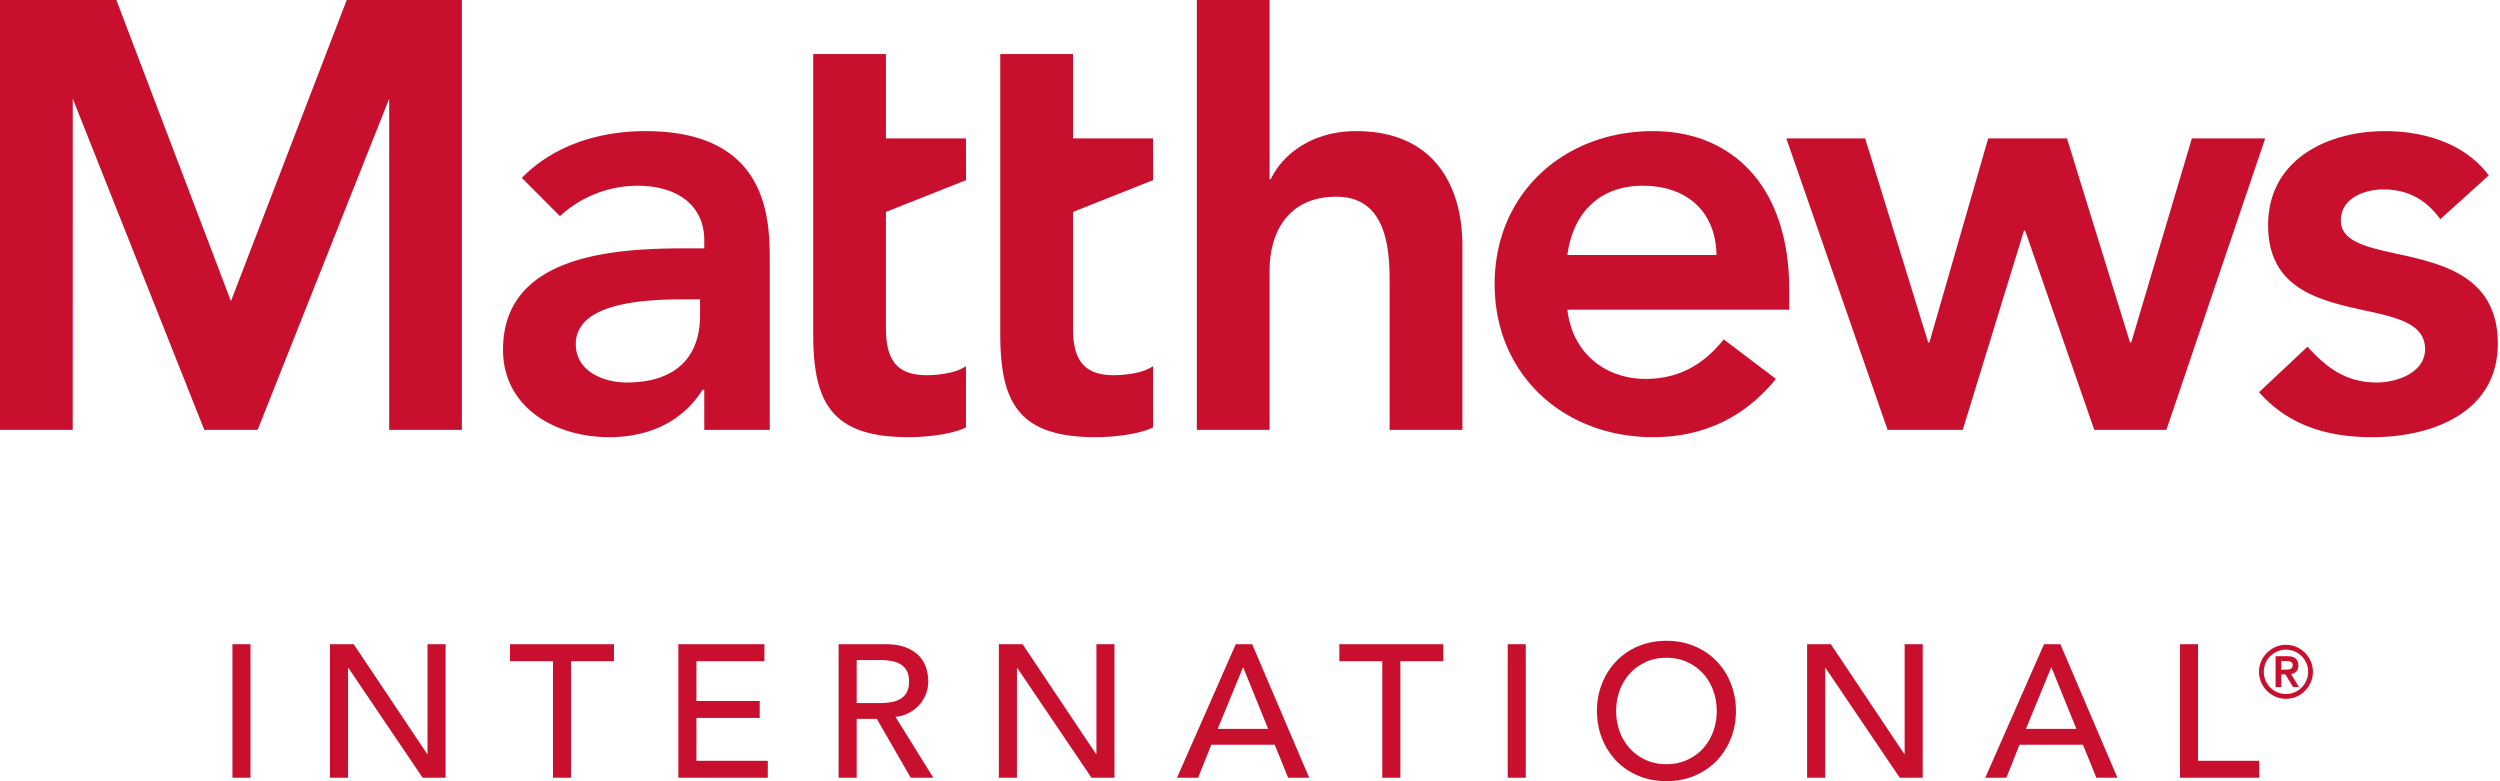<?xml version="1.0" encoding="UTF-8" standalone="no"?><svg height="85" viewBox="0 0 272 85" width="272" xmlns="http://www.w3.org/2000/svg"><path d="m250.935 74.032a2.42 2.42 0 0 1 -1.284 1.287c-.295.126-.607.19-.938.19a2.422 2.422 0 0 1 -1.706-.706 2.431 2.431 0 0 1 -.705-1.71c0-.332.063-.644.189-.94a2.415 2.415 0 0 1 4.444 0c.127.296.19.608.19.94s-.063.645-.19.94zm-.153-3.01a3.007 3.007 0 0 0 -.93-.632 2.81 2.81 0 0 0 -1.14-.233 2.81 2.81 0 0 0 -1.138.233 2.996 2.996 0 0 0 -1.56 1.563 2.823 2.823 0 0 0 -.232 1.14c0 .406.077.786.232 1.141s.365.665.63.932c.266.265.575.475.93.63s.734.234 1.139.234.784-.079 1.139-.233c.354-.156.664-.366.93-.631.265-.267.475-.577.63-.932s.232-.735.232-1.14c0-.406-.077-.786-.232-1.141a3.002 3.002 0 0 0 -.63-.932zm-1.848 1.823c-.094.007-.19.012-.284.012h-.45v-.94h.45c.094 0 .19.003.284.008a.78.78 0 0 1 .256.056.436.436 0 0 1 .185.141c.047.064.07.15.07.261a.43.43 0 0 1 -.07.26.437.437 0 0 1 -.185.143.864.864 0 0 1 -.256.059zm.9.225c.151-.147.227-.369.227-.663 0-.327-.096-.577-.288-.75-.192-.174-.49-.261-.894-.261h-1.293v3.355h.615v-1.373h.449l.835 1.373h.646l-.866-1.421a.944.944 0 0 0 .57-.26zm-10.687-2.98h-1.967v14.53h8.625v-1.847h-6.658zm-18.727 9.214 2.746-6.67h.041l2.705 6.67zm1.967-9.214-6.392 14.53h2.295l1.434-3.592h6.904l1.455 3.591h2.295l-6.208-14.53h-1.783zm-15.16 11.944h-.042l-7.99-11.944h-2.582v14.53h1.967v-11.945h.04l8.073 11.943h2.5v-14.528h-1.967v11.945zm-20.838-2.432a5.47 5.47 0 0 1 -1.106 1.837 5.341 5.341 0 0 1 -1.72 1.241c-.67.308-1.422.462-2.255.462s-1.584-.154-2.253-.462a5.337 5.337 0 0 1 -1.721-1.241 5.477 5.477 0 0 1 -1.107-1.837 6.45 6.45 0 0 1 -.389-2.248c0-.793.13-1.542.39-2.247a5.483 5.483 0 0 1 1.106-1.836 5.348 5.348 0 0 1 1.72-1.242c.67-.308 1.421-.462 2.254-.462s1.585.154 2.254.462a5.352 5.352 0 0 1 1.721 1.242c.478.52.847 1.132 1.106 1.836.26.705.39 1.454.39 2.247a6.45 6.45 0 0 1 -.39 2.248zm.359-7.686a7.11 7.11 0 0 0 -2.386-1.61c-.93-.39-1.947-.586-3.054-.586-1.106 0-2.124.195-3.052.585a7.105 7.105 0 0 0 -2.387 1.611 7.443 7.443 0 0 0 -1.557 2.422 7.98 7.98 0 0 0 -.564 3.016c0 1.081.188 2.087.564 3.017a7.44 7.44 0 0 0 1.557 2.422 7.105 7.105 0 0 0 2.387 1.61c.928.39 1.946.586 3.052.586 1.107 0 2.124-.195 3.054-.585a7.11 7.11 0 0 0 2.386-1.611 7.445 7.445 0 0 0 1.557-2.422c.376-.93.564-1.936.564-3.017a7.98 7.98 0 0 0 -.564-3.016 7.45 7.45 0 0 0 -1.557-2.422zm-22.711 12.704h1.967v-14.53h-1.967zm-18.317-12.683h4.672v12.682h1.967v-12.682h4.671v-1.847h-11.31zm-13.235 7.367 2.745-6.67h.041l2.705 6.67zm1.967-9.214-6.393 14.53h2.295l1.434-3.592h6.905l1.454 3.591h2.295l-6.208-14.53h-1.782zm-15.162 11.944h-.041l-7.99-11.944h-2.582v14.53h1.966v-11.945h.041l8.073 11.943h2.5v-14.528h-1.967v11.945zm-23.5-5.541h-2.582v-4.68h2.581c.383 0 .762.031 1.138.093.375.062.71.174 1.003.339.294.164.53.4.707.708.178.307.267.707.267 1.2s-.09.893-.267 1.2a1.853 1.853 0 0 1 -.707.709 3.05 3.05 0 0 1 -1.003.338 7.017 7.017 0 0 1 -1.138.093zm3.124 1.057c.444-.24.82-.534 1.127-.883a3.801 3.801 0 0 0 .953-2.514c0-.451-.069-.92-.205-1.406a3.288 3.288 0 0 0 -.728-1.313c-.348-.39-.823-.711-1.424-.965-.6-.252-1.366-.38-2.294-.38h-5.102v14.53h1.967v-6.403h2.192l3.688 6.403h2.459l-4.118-6.628a3.91 3.91 0 0 0 1.485-.441zm-23.142.564h6.885v-1.847h-6.885v-4.33h7.397v-1.847h-9.364v14.53h9.732v-1.847h-7.765v-4.66zm-20.282-6.177h4.671v12.682h1.967v-12.682h4.672v-1.847h-11.31zm-8.974 10.097h-.04l-7.992-11.944h-2.582v14.53h1.967v-11.945h.041l8.073 11.943h2.5v-14.528h-1.968v11.945zm-21.226 2.585h1.967v-14.529h-1.967v14.53zm-.164-51.853-12.466-32.766h-12.66v46.77h7.912l.005-36.032 14.31 36.032h5.803l14.313-36.032v36.032h7.909v-46.77h-12.528zm229.558-8.788c0-2.377 2.504-3.367 4.615-3.367 2.703 0 4.684 1.125 6.202 3.237l5.274-4.758c-2.574-3.5-7.06-4.823-11.278-4.823-6.4 0-12.728 3.174-12.728 10.237 0 12.089 17.08 6.939 17.08 13.478 0 2.513-2.969 3.632-5.271 3.632-3.366 0-5.481-1.649-7.521-3.896l-5.275 4.955c3.228 3.632 7.45 4.89 12.332 4.89 6.46 0 13.647-2.644 13.647-10.175 0-12.353-17.077-7.73-17.077-13.41zm-16.21-8.918-6.595 22.195h-.133l-6.858-22.195h-8.574l-6.396 22.195h-.131l-6.86-22.195h-8.576l11.019 31.71h8.176l6.658-21.67h.135l7.518 21.67h7.846l10.75-31.71h-7.98zm-67.944 12.684c.592-4.557 3.499-7.535 8.175-7.535 4.947 0 7.98 2.91 8.05 7.535zm9.298-13.477c-9.558 0-17.21 6.67-17.21 16.648 0 9.975 7.652 16.648 17.21 16.648 5.016 0 9.696-1.785 13.389-6.341l-5.672-4.296c-1.983 2.448-4.549 4.296-8.508 4.296-4.423 0-7.977-2.846-8.507-7.532h24.14v-2.181c0-11.03-6.004-17.242-14.842-17.242zm-32.264 0c-4.881 0-8.043 2.573-9.296 5.22h-.135v-19.487h-7.915v46.77h7.915v-17.311c0-4.226 2.046-8.057 7.257-8.057 5.539 0 5.802 5.815 5.802 9.315v16.053h7.919v-20.017c0-6.473-3.04-12.486-11.547-12.486zm-71.4 20.082c0 4.423-2.573 7.265-7.982 7.265-2.57 0-5.537-1.253-5.537-4.161 0-4.555 7.517-4.886 11.87-4.886h1.65v1.782zm-5.937-20.082c-5.016 0-9.956 1.52-13.453 5.087l4.155 4.164c2.108-1.98 5.141-3.309 8.443-3.309 4.219 0 7.252 2.052 7.252 5.95v.86h-1.98c-7.911 0-19.916.725-19.916 11.031 0 6.275 5.679 9.513 11.541 9.513 4.223 0 7.914-1.588 10.16-5.153h.195v4.36h7.124v-18.237c0-4.494 0-14.266-13.52-14.266zm34.879 5.333-.01-4.54h-8.705v-9.18h-7.914v30.447c0 7.467 1.98 11.235 10.357 11.235 1.845 0 4.617-.264 6.263-1.057v-6.674c-.99.726-2.9.99-4.284.99-3.495 0-4.422-1.981-4.422-5.151v-12.61zm20.352 0-.009-4.54h-8.707v-9.18h-7.914v30.447c0 7.467 1.98 11.235 10.355 11.235 1.85 0 4.621-.264 6.266-1.057v-6.674c-.99.726-2.9.99-4.283.99-3.497 0-4.424-1.981-4.424-5.151v-12.61z" fill="#c8102e" fill-rule="evenodd"/></svg>